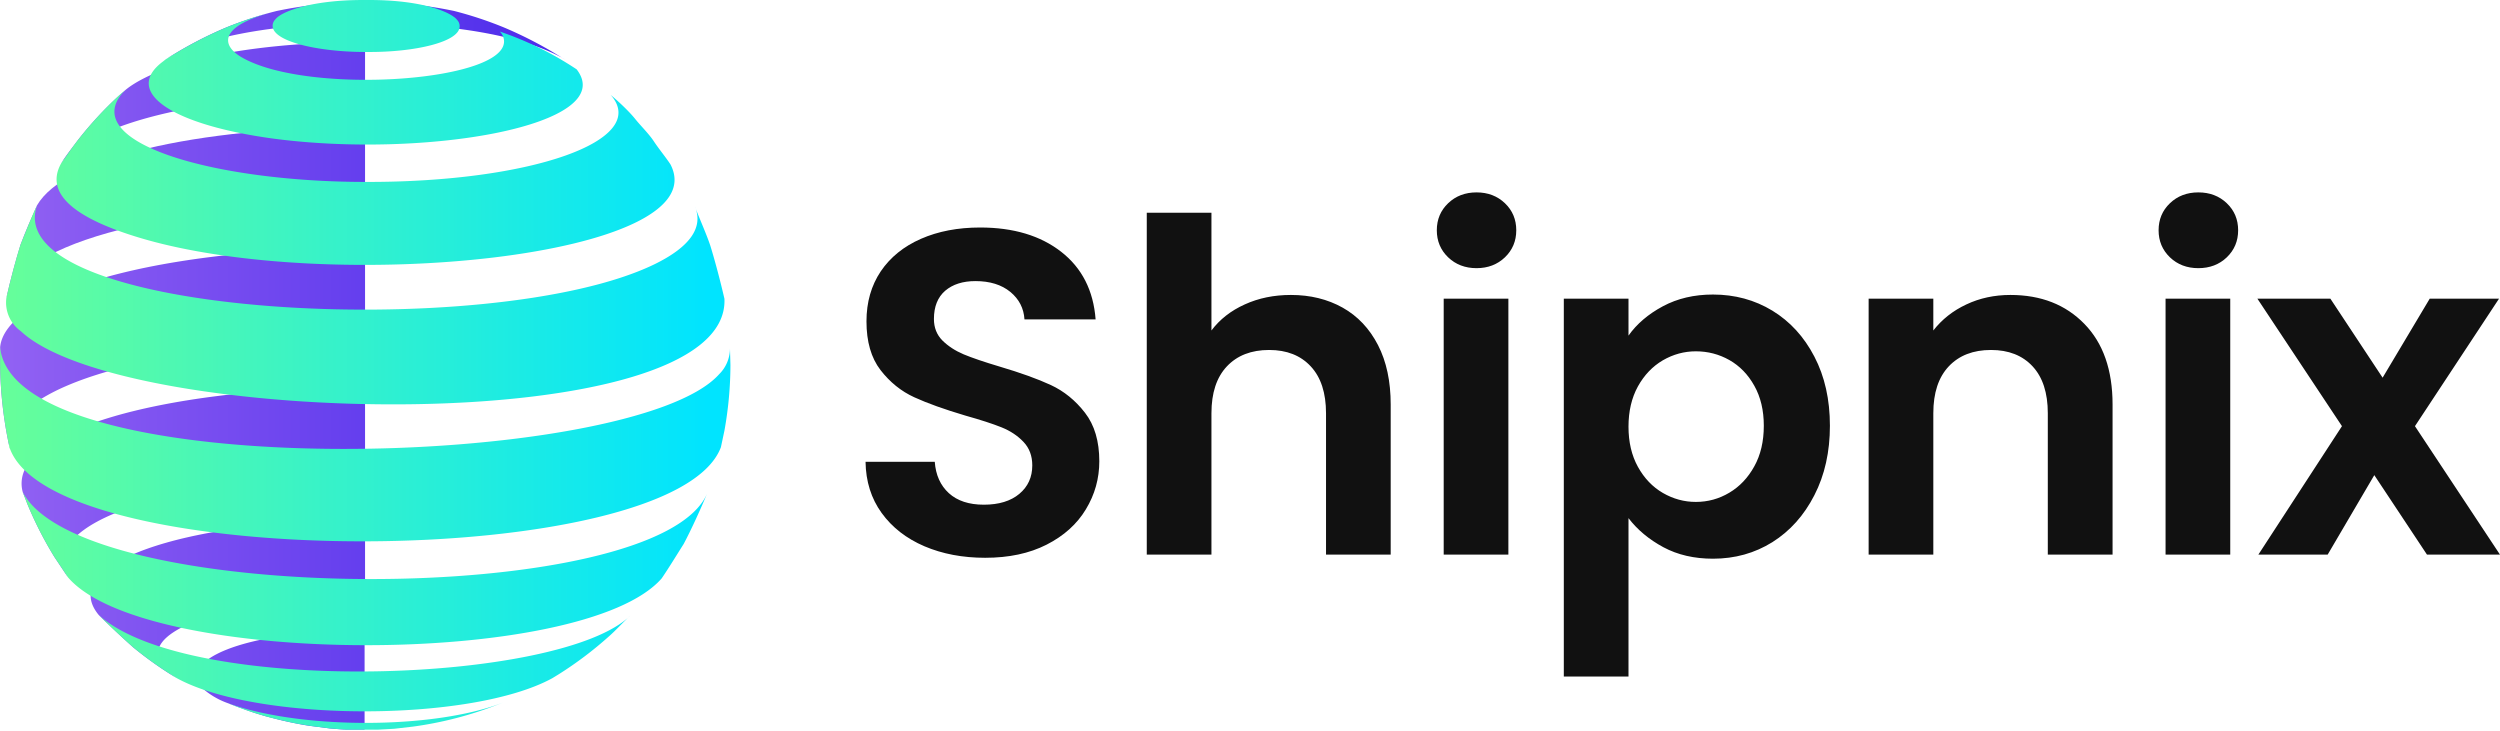 <svg xmlns="http://www.w3.org/2000/svg" viewBox="138.68 244 297.63 87.03"> <g transform="rotate(0 182.168 287.5)"><svg xmlns="http://www.w3.org/2000/svg" xmlns:xlink="http://www.w3.org/1999/xlink" viewBox="0 0 47.49 47.52" height="87" width="86.945" y="244" x="138.695" preserveAspectRatio="xMinYMin" style="overflow: visible;"><linearGradient id="linear-gradient" x1="-53.38" y1="2.01" x2="63.59" y2="2.01" gradientUnits="userSpaceOnUse" style=""><stop offset="0" stop-color="#fab2ff" style="--darkreader-inline-stopcolor: #5b0061;" data-darkreader-inline-stopcolor=""></stop><stop offset="0.99" stop-color="#1904e5" style="--darkreader-inline-stopcolor: #1403b7;" data-darkreader-inline-stopcolor=""></stop></linearGradient><linearGradient id="linear-gradient-2" x1="-53.38" y1="6.67" x2="63.59" y2="6.67" xlink:href="#linear-gradient" style=""></linearGradient><linearGradient id="linear-gradient-3" x1="-53.38" y1="13.78" x2="63.59" y2="13.78" xlink:href="#linear-gradient" style=""></linearGradient><linearGradient id="linear-gradient-4" x1="-53.38" y1="22.58" x2="63.59" y2="22.58" xlink:href="#linear-gradient" style=""></linearGradient><linearGradient id="linear-gradient-5" x1="-53.38" y1="31.34" x2="63.59" y2="31.34" xlink:href="#linear-gradient" style=""></linearGradient><linearGradient id="linear-gradient-6" x1="-53.38" y1="38.91" x2="63.59" y2="38.91" xlink:href="#linear-gradient" style=""></linearGradient><linearGradient id="linear-gradient-7" x1="-53.38" y1="44.21" x2="63.59" y2="44.21" xlink:href="#linear-gradient" style=""></linearGradient><linearGradient id="linear-gradient-15" x1="-0.97" y1="1.7" x2="46.54" y2="1.7" gradientUnits="userSpaceOnUse" style=""><stop offset="0" stop-color="#69ff97" style="--darkreader-inline-stopcolor: #008d44;" data-darkreader-inline-stopcolor=""></stop><stop offset="0.99" stop-color="#00e4ff" style="--darkreader-inline-stopcolor: #00b6cc;" data-darkreader-inline-stopcolor=""></stop></linearGradient><linearGradient id="linear-gradient-16" x1="-0.97" y1="5.1" x2="46.54" y2="5.1" xlink:href="#linear-gradient-15" style=""></linearGradient><linearGradient id="linear-gradient-17" x1="-0.97" y1="0.78" x2="46.54" y2="0.78" xlink:href="#linear-gradient-15" style=""></linearGradient><linearGradient id="linear-gradient-18" x1="-0.97" y1="11.54" x2="46.54" y2="11.54" xlink:href="#linear-gradient-15" style=""></linearGradient><linearGradient id="linear-gradient-19" x1="-0.97" y1="19.82" x2="46.54" y2="19.82" xlink:href="#linear-gradient-15" style=""></linearGradient><linearGradient id="linear-gradient-20" x1="-0.97" y1="28.9" x2="46.52" y2="28.9" xlink:href="#linear-gradient-15" style=""></linearGradient><linearGradient id="linear-gradient-21" x1="-0.97" y1="36.95" x2="46.54" y2="36.95" xlink:href="#linear-gradient-15" style=""></linearGradient><linearGradient id="linear-gradient-22" x1="-0.97" y1="43.09" x2="46.54" y2="43.09" xlink:href="#linear-gradient-15" style=""></linearGradient><linearGradient id="linear-gradient-23" x1="-0.97" y1="46.57" x2="46.54" y2="46.57" xlink:href="#linear-gradient-15" style=""></linearGradient><path id="Layer_1-2" dataName="Layer 1" class="cls-1" d="M14.74,1.77a25.78,25.78,0,0,0-3.83,2l-.16.1c3.55-2.09,9.93-2.37,13-2.38V.13A27.62,27.62,0,0,0,18,.71,24.53,24.53,0,0,0,14.74,1.77Z" style="fill: url(#linear-gradient);"></path><path id="Layer_1-2" dataName="Layer 1" class="cls-2" d="M7.71,6.24A23.8,23.8,0,0,0,5.05,9.12c-.33.45-.78,1-1.08,1.5C6.89,7,17.45,6.08,23.73,6.08V2.72C12.71,2.8,9,5.13,8.14,5.86Z" style="fill: url(#linear-gradient-2);"></path><path id="Layer_1-2" dataName="Layer 1" class="cls-3" d="M2.4,13.35c-.34.76-.78,1.77-1.07,2.55-.31,1-.69,2.4-.92,3.45C1.77,15.18,13,13.29,23.73,13.24v-5C12.52,8.29,4.18,10.29,2.4,13.35Z" style="fill: url(#linear-gradient-3);"></path><path id="Layer_1-2" dataName="Layer 1" class="cls-4" d="M0,22.58,0,23.7A26.09,26.09,0,0,0,.59,29h0c-.37-4.3,11.35-6.8,23.14-6.81v-6.1C8.51,16.23.29,19.42,0,22.58Z" style="fill: url(#linear-gradient-4);"></path><path id="Layer_1-2" dataName="Layer 1" class="cls-5" d="M1.47,32l.3.77a24.6,24.6,0,0,0,1.76,3.45l.88,1.32C2.38,34,11,31.09,23.73,31V25.16C10,25.26.45,28.15,1.47,32Z" style="fill: url(#linear-gradient-5);"></path><path id="Layer_1-2" dataName="Layer 1" class="cls-6" d="M6.42,40c.66.65,1.55,1.49,2.24,2.1a23.82,23.82,0,0,0,2.83,2c-3.5-2.34,1.26-4,4.63-4.66a41.68,41.68,0,0,1,7.61-.64v-5C11.74,33.86,3.68,36.71,6.42,40Z" style="fill: url(#linear-gradient-6);"></path><path id="Layer_1-2" dataName="Layer 1" class="cls-7" d="M13.22,44.81a5,5,0,0,0,1.44.86l.44.17c1.31.48,1.36.5,2.18.74,1.08.28,1.08.28,1.65.4.9.18.9.18,1.36.24l1.17.15c.72.06.72.06,1.07.07l1,0h.17V41C15.58,41,11.38,43.05,13.22,44.81Z" style="fill: url(#linear-gradient-7);"></path><path id="Layer_1-2" dataName="Layer 1" class="cls-1" d="M36.58,3.78a26.28,26.28,0,0,0-3.83-2A24.53,24.53,0,0,0,29.51.71,27.62,27.62,0,0,0,23.76.13V1.5c3,0,9.43.29,13,2.38Z" style="fill: url(#linear-gradient);"></path><path id="Layer_1-2" dataName="Layer 1" class="cls-2" d="M43.52,10.62c-.31-.46-.76-1-1.08-1.5a23.22,23.22,0,0,0-2.67-2.88l-.42-.38c-.88-.73-4.58-3.06-15.59-3.14V6.08C30,6.08,40.6,7,43.52,10.62Z" style="fill: url(#linear-gradient-2);"></path><path id="Layer_1-2" dataName="Layer 1" class="cls-3" d="M47.08,19.35c-.24-1.05-.61-2.43-.92-3.45-.29-.78-.73-1.79-1.07-2.55C43.3,10.29,35,8.29,23.76,8.21v5C34.51,13.29,45.71,15.18,47.08,19.35Z" style="fill: url(#linear-gradient-3);"></path><path id="Layer_1-2" dataName="Layer 1" class="cls-4" d="M47.46,22.58c-.26-3.16-8.48-6.35-23.7-6.46v6.1c11.79,0,23.51,2.51,23.13,6.81h0a26.09,26.09,0,0,0,.59-5.32Z" style="fill: url(#linear-gradient-4);"></path><path id="Layer_1-2" dataName="Layer 1" class="cls-5" d="M23.76,25.16V31c12.71.08,21.34,3,19.31,6.5L44,36.19a23.34,23.34,0,0,0,1.77-3.45L46,32C47,28.15,37.51,25.26,23.76,25.16Z" style="fill: url(#linear-gradient-5);"></path><path id="Layer_1-2" dataName="Layer 1" class="cls-6" d="M23.76,33.77v5a41.75,41.75,0,0,1,7.61.64c3.36.63,8.13,2.32,4.63,4.66a23.91,23.91,0,0,0,2.82-2c.7-.61,1.59-1.45,2.24-2.1C43.8,36.71,35.75,33.86,23.76,33.77Z" style="fill: url(#linear-gradient-6);"></path><path id="Layer_1-2" dataName="Layer 1" class="cls-7" d="M23.76,41v6.52h.17l1,0c.36,0,.36,0,1.07-.07.4,0,.4,0,1.18-.15.46-.06.46-.06,1.35-.24.58-.12.58-.12,1.66-.4.82-.24.87-.26,2.18-.74l.43-.17a5,5,0,0,0,1.45-.86C36.1,43.05,31.91,41,23.76,41Z" style="fill: url(#linear-gradient-7);"></path><path id="Layer_1-2" dataName="Layer 1" class="cls-8" d="M29.88,1.7a.57.57,0,0,0-.16-.4h0a1,1,0,0,0-.24-.22C28.8.59,27,0,24,0h-.38c-3,0-4.83.58-5.51,1.06a1.21,1.21,0,0,0-.23.22h0a.57.57,0,0,0-.16.4c0,1,2.84,1.69,6,1.7h.28C27,3.39,29.91,2.72,29.88,1.7Z" style="fill: url(#linear-gradient-15);"></path><path id="Layer_1-2" dataName="Layer 1" class="cls-9" d="M17.66,9c10,1.35,22.63-.86,19.83-4.49a21.53,21.53,0,0,0-5-2.46.92.92,0,0,1,.26.47c.58,2.77-12.62,3.72-17,1.23C14.42,3,14.15,1.79,17.5.84a24.19,24.19,0,0,0-2.76.93,26.46,26.46,0,0,0-3.83,2l-.16.1L10.59,4C8,5.93,11,8.07,17.66,9Z" style="fill: url(#linear-gradient-16);"></path><path id="Layer_1-2" dataName="Layer 1" class="cls-10" d="M17.5.84,18,.71Z" style="fill: url(#linear-gradient-17);"></path><path id="Layer_1-2" dataName="Layer 1" class="cls-11" d="M9,15.44c12.42,3.77,37.72,1.28,34.59-4.75-.3-.46-.75-1-1.08-1.5s-.85-1-1.21-1.45-1-1.07-1.6-1.57c2.61,2.94-5.12,5.69-15.93,5.66-10,0-19-2.63-15.61-6l-.43.38A23.78,23.78,0,0,0,5.05,9.12c-.34.43-.76,1.05-1.08,1.5C2.64,13,6,14.53,9,15.44Z" style="fill: url(#linear-gradient-18);"></path><path id="Layer_1-2" dataName="Layer 1" class="cls-12" d="M1.34,21.53C8,27.8,47.5,28.64,47.1,19.43c-.24-1.05-.6-2.43-.92-3.46-.26-.78-.72-1.79-1-2.54.57,1.36-.32,2.63-2.64,3.76C32,22.29-.14,20.61,2.4,13.35c-.35.75-.76,1.78-1.07,2.55-.32,1-.68,2.4-.92,3.45A2.28,2.28,0,0,0,1.34,21.53Z" style="fill: url(#linear-gradient-19);"></path><path id="Layer_1-2" dataName="Layer 1" class="cls-13" d="M47.46,22.66a2.36,2.36,0,0,1-.7,1.67C41.21,30.57.86,31.63,0,22.58L0,23.7A26.54,26.54,0,0,0,.59,29h0s0,.13.05.18c3,8.09,43.2,8,46.23-.1L47.1,28a24.4,24.4,0,0,0,.39-4.26Z" style="fill: url(#linear-gradient-20);"></path><path id="Layer_1-2" dataName="Layer 1" class="cls-14" d="M1.47,32l.3.77a23.86,23.86,0,0,0,1.76,3.45l.88,1.32c5,5.85,33.53,5.9,38.61.07.45-.66,1-1.56,1.43-2.24.53-1,1.11-2.29,1.53-3.29C42.8,39.56,5.36,39.49,1.47,32Z" style="fill: url(#linear-gradient-21);"></path><path id="Layer_1-2" dataName="Layer 1" class="cls-15" d="M6.42,40c.65.65,1.55,1.49,2.24,2.1a23.8,23.8,0,0,0,2.83,2c5.21,2.86,19.14,2.89,24.42,0l.44-.27a24.25,24.25,0,0,0,3.23-2.44h0c.45-.39,1-1,1.41-1.37C36.51,44.46,12.3,45.29,6.42,40Z" style="fill: url(#linear-gradient-22);"></path><path id="Layer_1-2" dataName="Layer 1" class="cls-16" d="M14.66,45.67l.44.17a21.3,21.3,0,0,0,2.18.74c.58.16.64.17,1.65.4.47.1.5.1,1.36.24l1.17.15,1.07.08,1,0,1,0,1.09-.06,1.22-.14a24,24,0,0,0,5.57-1.45l.28-.11C28.14,47.46,19.35,47.44,14.66,45.67Z" style="fill: url(#linear-gradient-23);"></path></svg></g> <svg xmlns="http://www.w3.org/2000/svg" y="266.905" viewBox="2.81 14.63 194.58 57.64" x="241.725" height="57.64" width="194.58" style="overflow: visible;"><g fill="#111111" fill-opacity="1" style="--darkreader-inline-fill: #0d0e0e;" data-darkreader-inline-fill=""><path d="M17.05 58.13Q13.04 58.13 9.82 56.76Q6.60 55.38 4.73 52.80Q2.86 50.22 2.81 46.70L2.81 46.70L11.05 46.70Q11.22 49.06 12.73 50.44Q14.24 51.81 16.89 51.81L16.89 51.81Q19.58 51.81 21.12 50.52Q22.66 49.23 22.66 47.13L22.66 47.13Q22.66 45.43 21.61 44.33Q20.57 43.23 19.00 42.60Q17.43 41.97 14.69 41.20L14.69 41.20Q10.95 40.09 8.61 39.02Q6.27 37.95 4.59 35.78Q2.92 33.61 2.92 29.98L2.92 29.98Q2.92 26.57 4.62 24.03Q6.33 21.51 9.40 20.16Q12.48 18.81 16.45 18.81L16.45 18.81Q22.39 18.81 26.10 21.70Q29.81 24.59 30.20 29.75L30.20 29.75L21.73 29.75Q21.61 27.77 20.05 26.48Q18.48 25.19 15.89 25.19L15.89 25.19Q13.64 25.19 12.29 26.34Q10.95 27.50 10.95 29.70L10.95 29.70Q10.95 31.24 11.96 32.26Q12.98 33.27 14.49 33.91Q16.00 34.54 18.75 35.36L18.75 35.36Q22.50 36.47 24.86 37.56Q27.23 38.66 28.93 40.86Q30.64 43.06 30.64 46.64L30.64 46.64Q30.64 49.72 29.04 52.36Q27.45 55 24.36 56.57Q21.29 58.13 17.05 58.13L17.05 58.13ZM53.45 26.84Q56.91 26.84 59.61 28.35Q62.30 29.86 63.82 32.81Q65.33 35.75 65.33 39.88L65.33 39.88L65.33 57.75L57.63 57.75L57.63 40.92Q57.63 37.29 55.81 35.34Q54 33.39 50.86 33.39L50.86 33.39Q47.67 33.39 45.83 35.34Q43.99 37.29 43.99 40.92L43.99 40.92L43.99 57.75L36.29 57.75L36.29 17.05L43.99 17.05L43.99 31.07Q45.47 29.09 47.95 27.97Q50.42 26.84 53.45 26.84L53.45 26.84ZM75.55 23.65Q73.52 23.65 72.17 22.36Q70.82 21.06 70.82 19.14L70.82 19.14Q70.82 17.21 72.17 15.92Q73.52 14.63 75.55 14.63L75.55 14.63Q77.58 14.63 78.93 15.92Q80.28 17.21 80.28 19.14L80.28 19.14Q80.28 21.06 78.93 22.36Q77.58 23.65 75.55 23.65L75.55 23.65ZM71.64 27.28L79.34 27.28L79.34 57.75L71.64 57.75L71.64 27.28ZM93.64 31.68Q95.12 29.59 97.73 28.19Q100.34 26.79 103.70 26.79L103.70 26.79Q107.61 26.79 110.77 28.71Q113.93 30.64 115.77 34.18Q117.62 37.73 117.62 42.41L117.62 42.41Q117.62 47.08 115.77 50.68Q113.93 54.28 110.77 56.27Q107.61 58.24 103.70 58.24L103.70 58.24Q100.34 58.24 97.79 56.87Q95.23 55.49 93.64 53.41L93.64 53.41L93.64 72.27L85.94 72.27L85.94 27.28L93.64 27.28L93.64 31.68ZM109.75 42.41Q109.75 39.66 108.62 37.65Q107.50 35.64 105.65 34.59Q103.81 33.55 101.66 33.55L101.66 33.55Q99.58 33.55 97.73 34.62Q95.89 35.70 94.76 37.73Q93.64 39.77 93.64 42.52L93.64 42.52Q93.64 45.27 94.76 47.30Q95.89 49.34 97.73 50.41Q99.58 51.48 101.66 51.48L101.66 51.48Q103.81 51.48 105.65 50.38Q107.50 49.28 108.62 47.24Q109.75 45.21 109.75 42.41L109.75 42.41ZM139.11 26.84Q144.56 26.84 147.91 30.28Q151.27 33.72 151.27 39.88L151.27 39.88L151.27 57.75L143.56 57.75L143.56 40.92Q143.56 37.29 141.75 35.34Q139.94 33.39 136.80 33.39L136.80 33.39Q133.61 33.39 131.77 35.34Q129.93 37.29 129.93 40.92L129.93 40.92L129.93 57.75L122.23 57.75L122.23 27.28L129.93 27.28L129.93 31.07Q131.47 29.09 133.86 27.97Q136.25 26.84 139.11 26.84L139.11 26.84ZM161.48 23.65Q159.45 23.65 158.10 22.36Q156.75 21.06 156.75 19.14L156.75 19.14Q156.75 17.21 158.10 15.92Q159.45 14.63 161.48 14.63L161.48 14.63Q163.52 14.63 164.87 15.92Q166.22 17.21 166.22 19.14L166.22 19.14Q166.22 21.06 164.87 22.36Q163.52 23.65 161.48 23.65L161.48 23.65ZM157.58 27.28L165.28 27.28L165.28 57.75L157.58 57.75L157.58 27.28ZM197.39 57.75L188.70 57.75L182.43 48.29L176.88 57.75L168.63 57.75L178.58 42.46L168.51 27.28L177.20 27.28L183.42 36.69L189.03 27.28L197.28 27.28L187.27 42.46L197.39 57.75Z" transform="translate(0, 0)"></path></g></svg></svg>